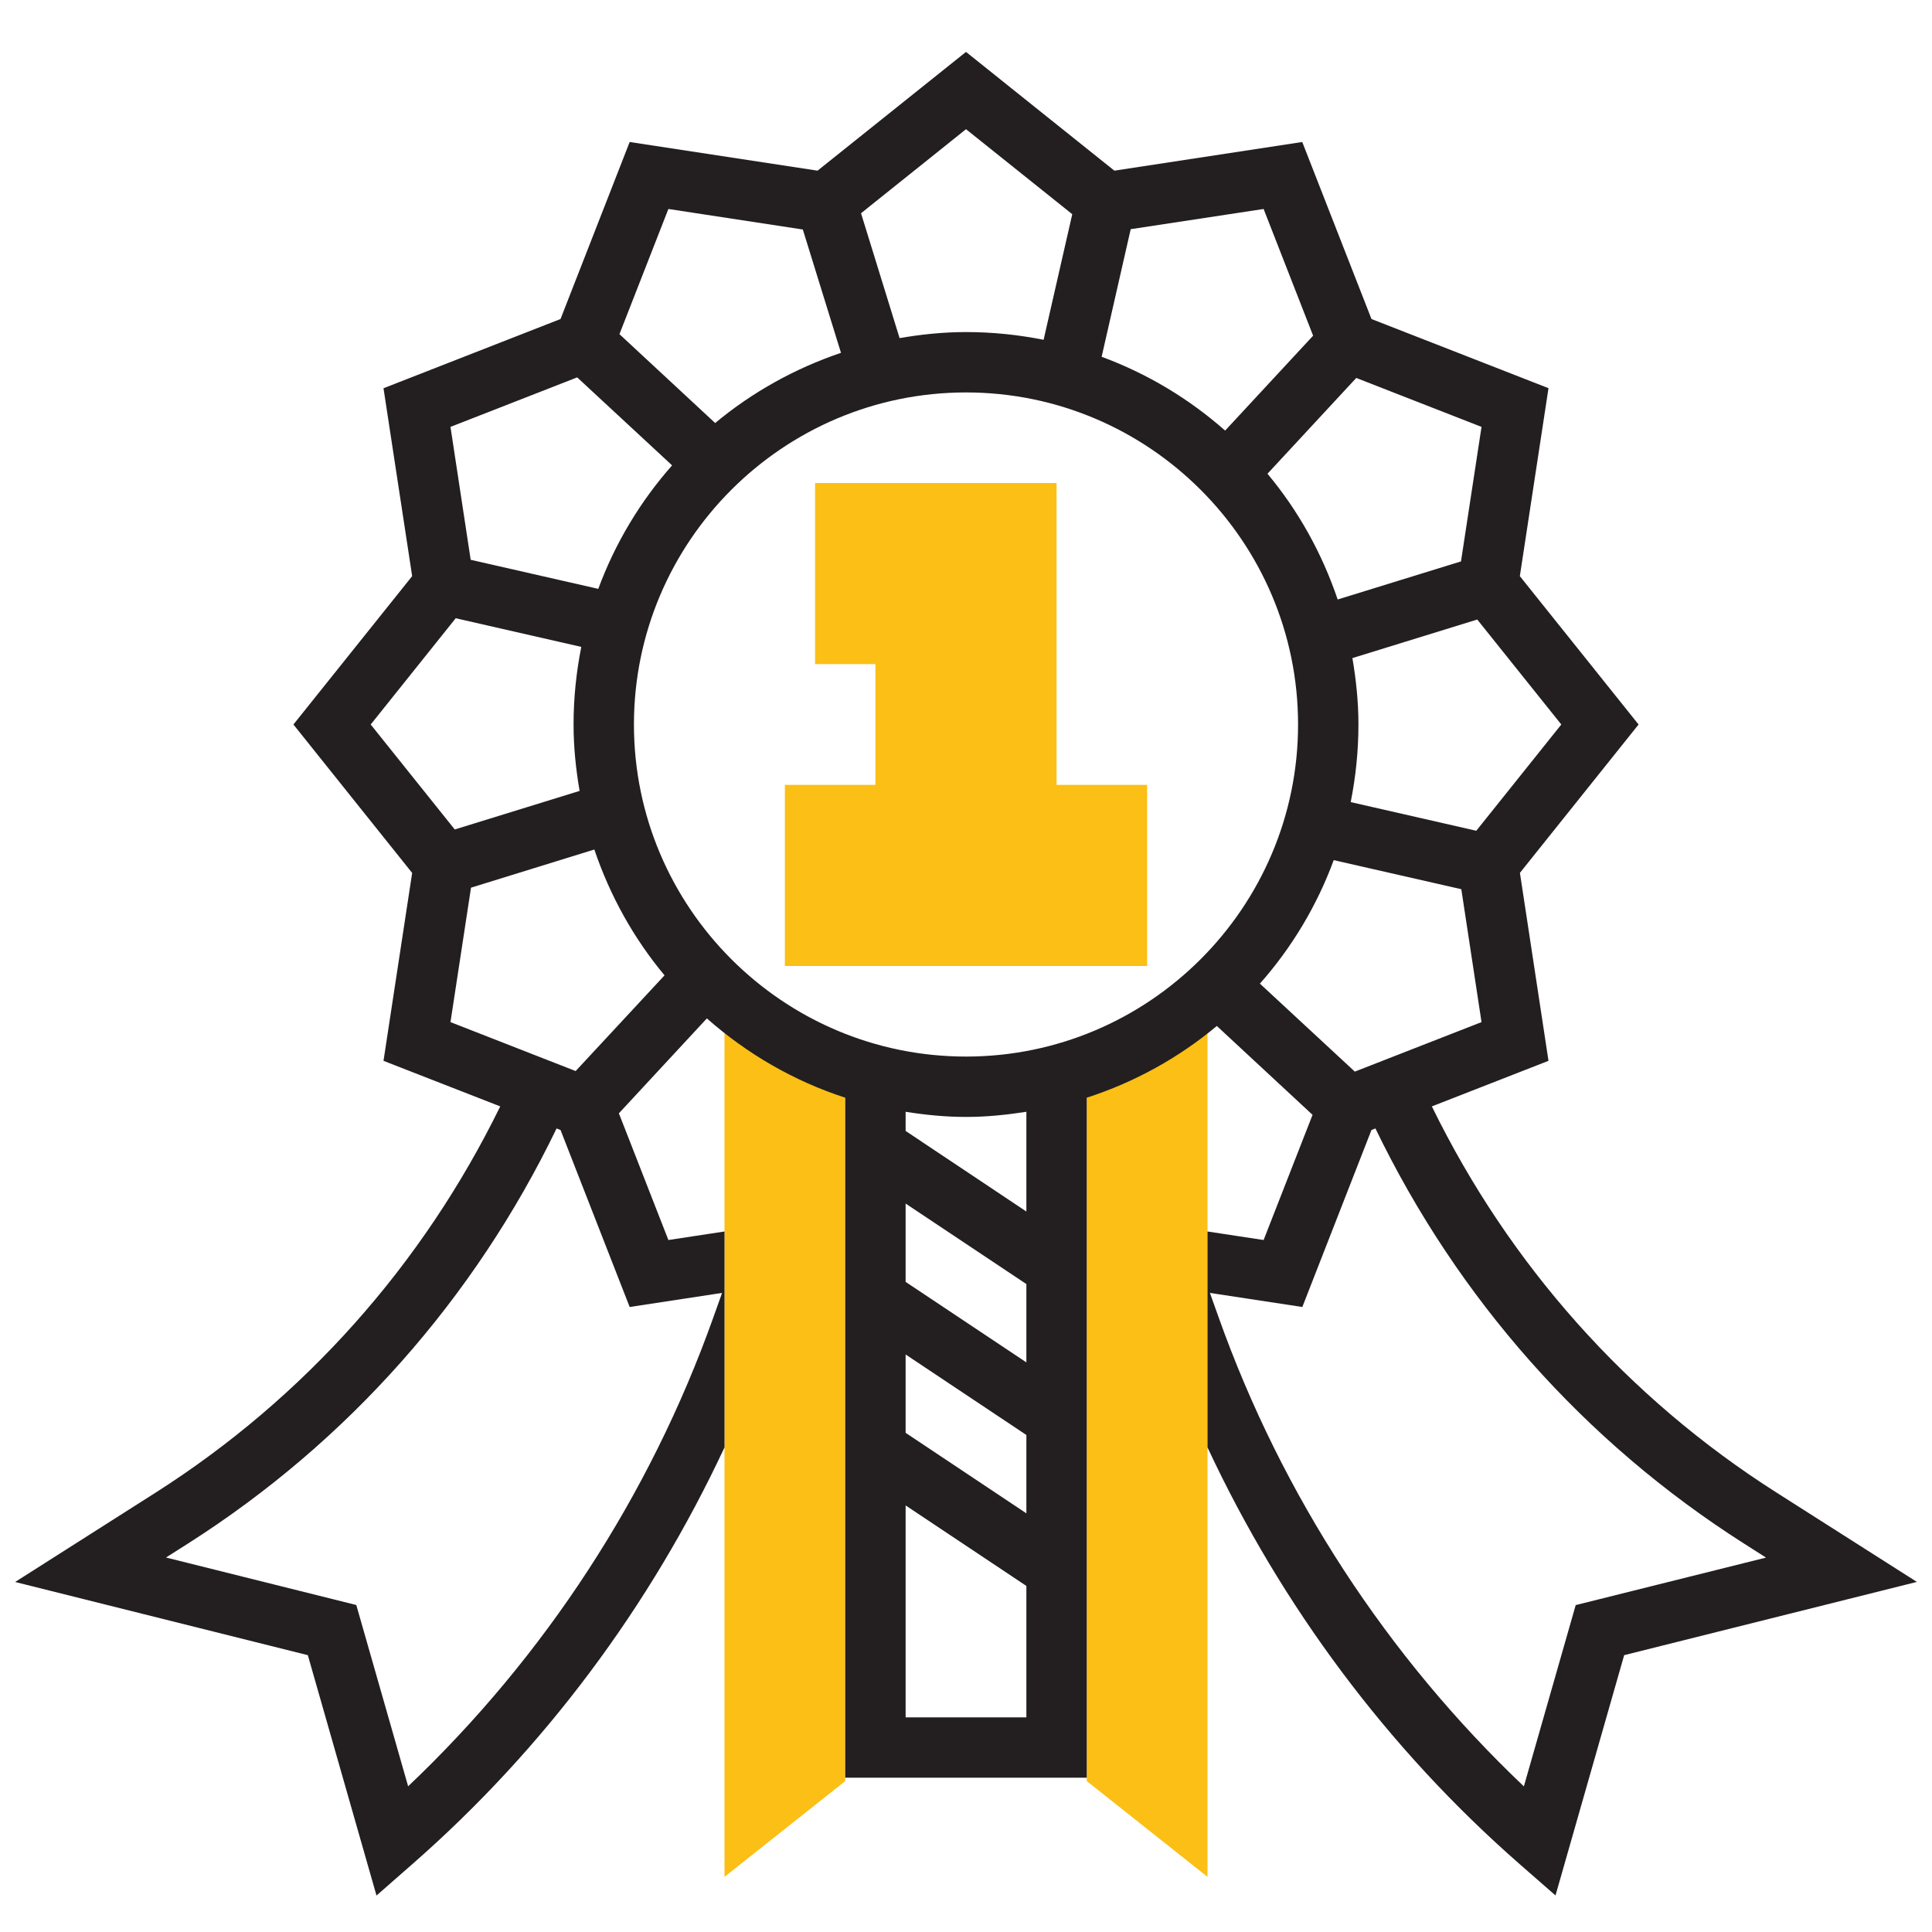 <svg width="24" height="24" viewBox="0 0 24 24" fill="none" xmlns="http://www.w3.org/2000/svg">
<g clip-path="url(#clip0_2428_3791)">
<g clip-path="url(#clip1_2428_3791)">
<path d="M9.03 12.375H9V23.315L10.5 22.125V13.238C9.955 13.044 9.456 12.75 9.03 12.375Z" fill="#FBBF15"/>
<path d="M14.97 12.375C14.544 12.75 14.045 13.044 13.5 13.238V22.125L15 23.315V12.375H14.97Z" fill="#FBBF15"/>
<path d="M14.25 12H9.75V9.75H10.875V8.25H10.125V6H13.125V9.75H14.25V12Z" fill="#FBBF15"/>
<path d="M22.068 18.541C20.216 17.363 18.747 15.708 17.787 13.744L19.236 13.178L18.881 10.843L20.355 9L18.88 7.157L19.236 4.822L17.037 3.963L16.177 1.764L13.843 2.12L12 0.645L10.156 2.12L7.822 1.764L6.963 3.963L4.764 4.823L5.12 7.157L3.645 9L5.12 10.844L4.764 13.178L6.214 13.744C5.253 15.708 3.784 17.363 1.933 18.542L0.188 19.652L3.824 20.561L4.677 23.547L5.122 23.157C6.762 21.722 8.08 19.95 9 17.98V15.298L8.303 15.404L7.688 13.83L8.781 12.651C9.276 13.088 9.858 13.428 10.5 13.636V22.083H13.5V13.636C14.097 13.443 14.644 13.139 15.116 12.745L16.305 13.849L15.697 15.404L15 15.298V17.98C15.92 19.95 17.238 21.722 18.878 23.157L19.323 23.546L20.176 20.561L23.812 19.651L22.068 18.541ZM19.395 9L18.339 10.32L16.779 9.964C16.841 9.652 16.875 9.33 16.875 9C16.875 8.718 16.846 8.444 16.8 8.175L18.351 7.696L19.395 9ZM18.404 5.303L18.149 6.974L16.617 7.447C16.422 6.871 16.127 6.342 15.745 5.885L16.848 4.695L18.404 5.303ZM14.046 2.847L15.697 2.596L16.312 4.17L15.219 5.349C14.773 4.955 14.254 4.642 13.685 4.432L14.046 2.847ZM12 1.605L13.32 2.661L12.964 4.221C12.652 4.159 12.33 4.125 12 4.125C11.718 4.125 11.444 4.154 11.175 4.2L10.696 2.649L12 1.605ZM8.303 2.596L9.973 2.851L10.447 4.383C9.871 4.578 9.342 4.874 8.884 5.255L7.695 4.151L8.303 2.596ZM7.17 4.688L8.349 5.781C7.955 6.227 7.642 6.746 7.432 7.315L5.847 6.954L5.596 5.303L7.17 4.688ZM4.605 9L5.661 7.68L7.221 8.036C7.159 8.348 7.125 8.67 7.125 9C7.125 9.282 7.154 9.557 7.2 9.825L5.649 10.304L4.605 9ZM7.822 16.236L8.97 16.061L8.86 16.369C8.073 18.578 6.768 20.579 5.07 22.19L4.426 19.938L2.062 19.348L2.336 19.174C4.322 17.91 5.894 16.13 6.914 14.018L6.963 14.037L7.822 16.236ZM7.151 13.305L5.596 12.697L5.851 11.027L7.383 10.553C7.578 11.129 7.873 11.658 8.255 12.116L7.151 13.305ZM11.25 16.826L12.75 17.826V18.799L11.25 17.799V16.826ZM12.75 16.924L11.25 15.924V14.951L12.75 15.951V16.924ZM11.25 21.333V18.701L12.75 19.701V21.334H11.25V21.333ZM12.75 15.05L11.25 14.049V13.811C11.495 13.85 11.744 13.875 12 13.875C12.256 13.875 12.505 13.849 12.75 13.811V15.05ZM12 13.125C9.726 13.125 7.875 11.274 7.875 9C7.875 6.726 9.726 4.875 12 4.875C14.274 4.875 16.125 6.726 16.125 9C16.125 11.274 14.274 13.125 12 13.125ZM15.651 12.219C16.046 11.773 16.358 11.254 16.568 10.685L18.153 11.046L18.404 12.697L16.83 13.312L15.651 12.219ZM19.574 19.939L18.93 22.191C17.232 20.579 15.927 18.578 15.14 16.369L15.03 16.061L16.178 16.236L17.037 14.037L17.086 14.018C18.107 16.131 19.679 17.911 21.665 19.175L21.938 19.349L19.574 19.939Z" fill="#231F20"/>
</g>
</g>
<defs>
<clipPath id="clip0_2428_3791">
<rect width="24" height="24" fill="white"/>
</clipPath>
<clipPath id="clip1_2428_3791">
<rect width="24" height="24" fill="white"/>
</clipPath>
</defs>
</svg>
